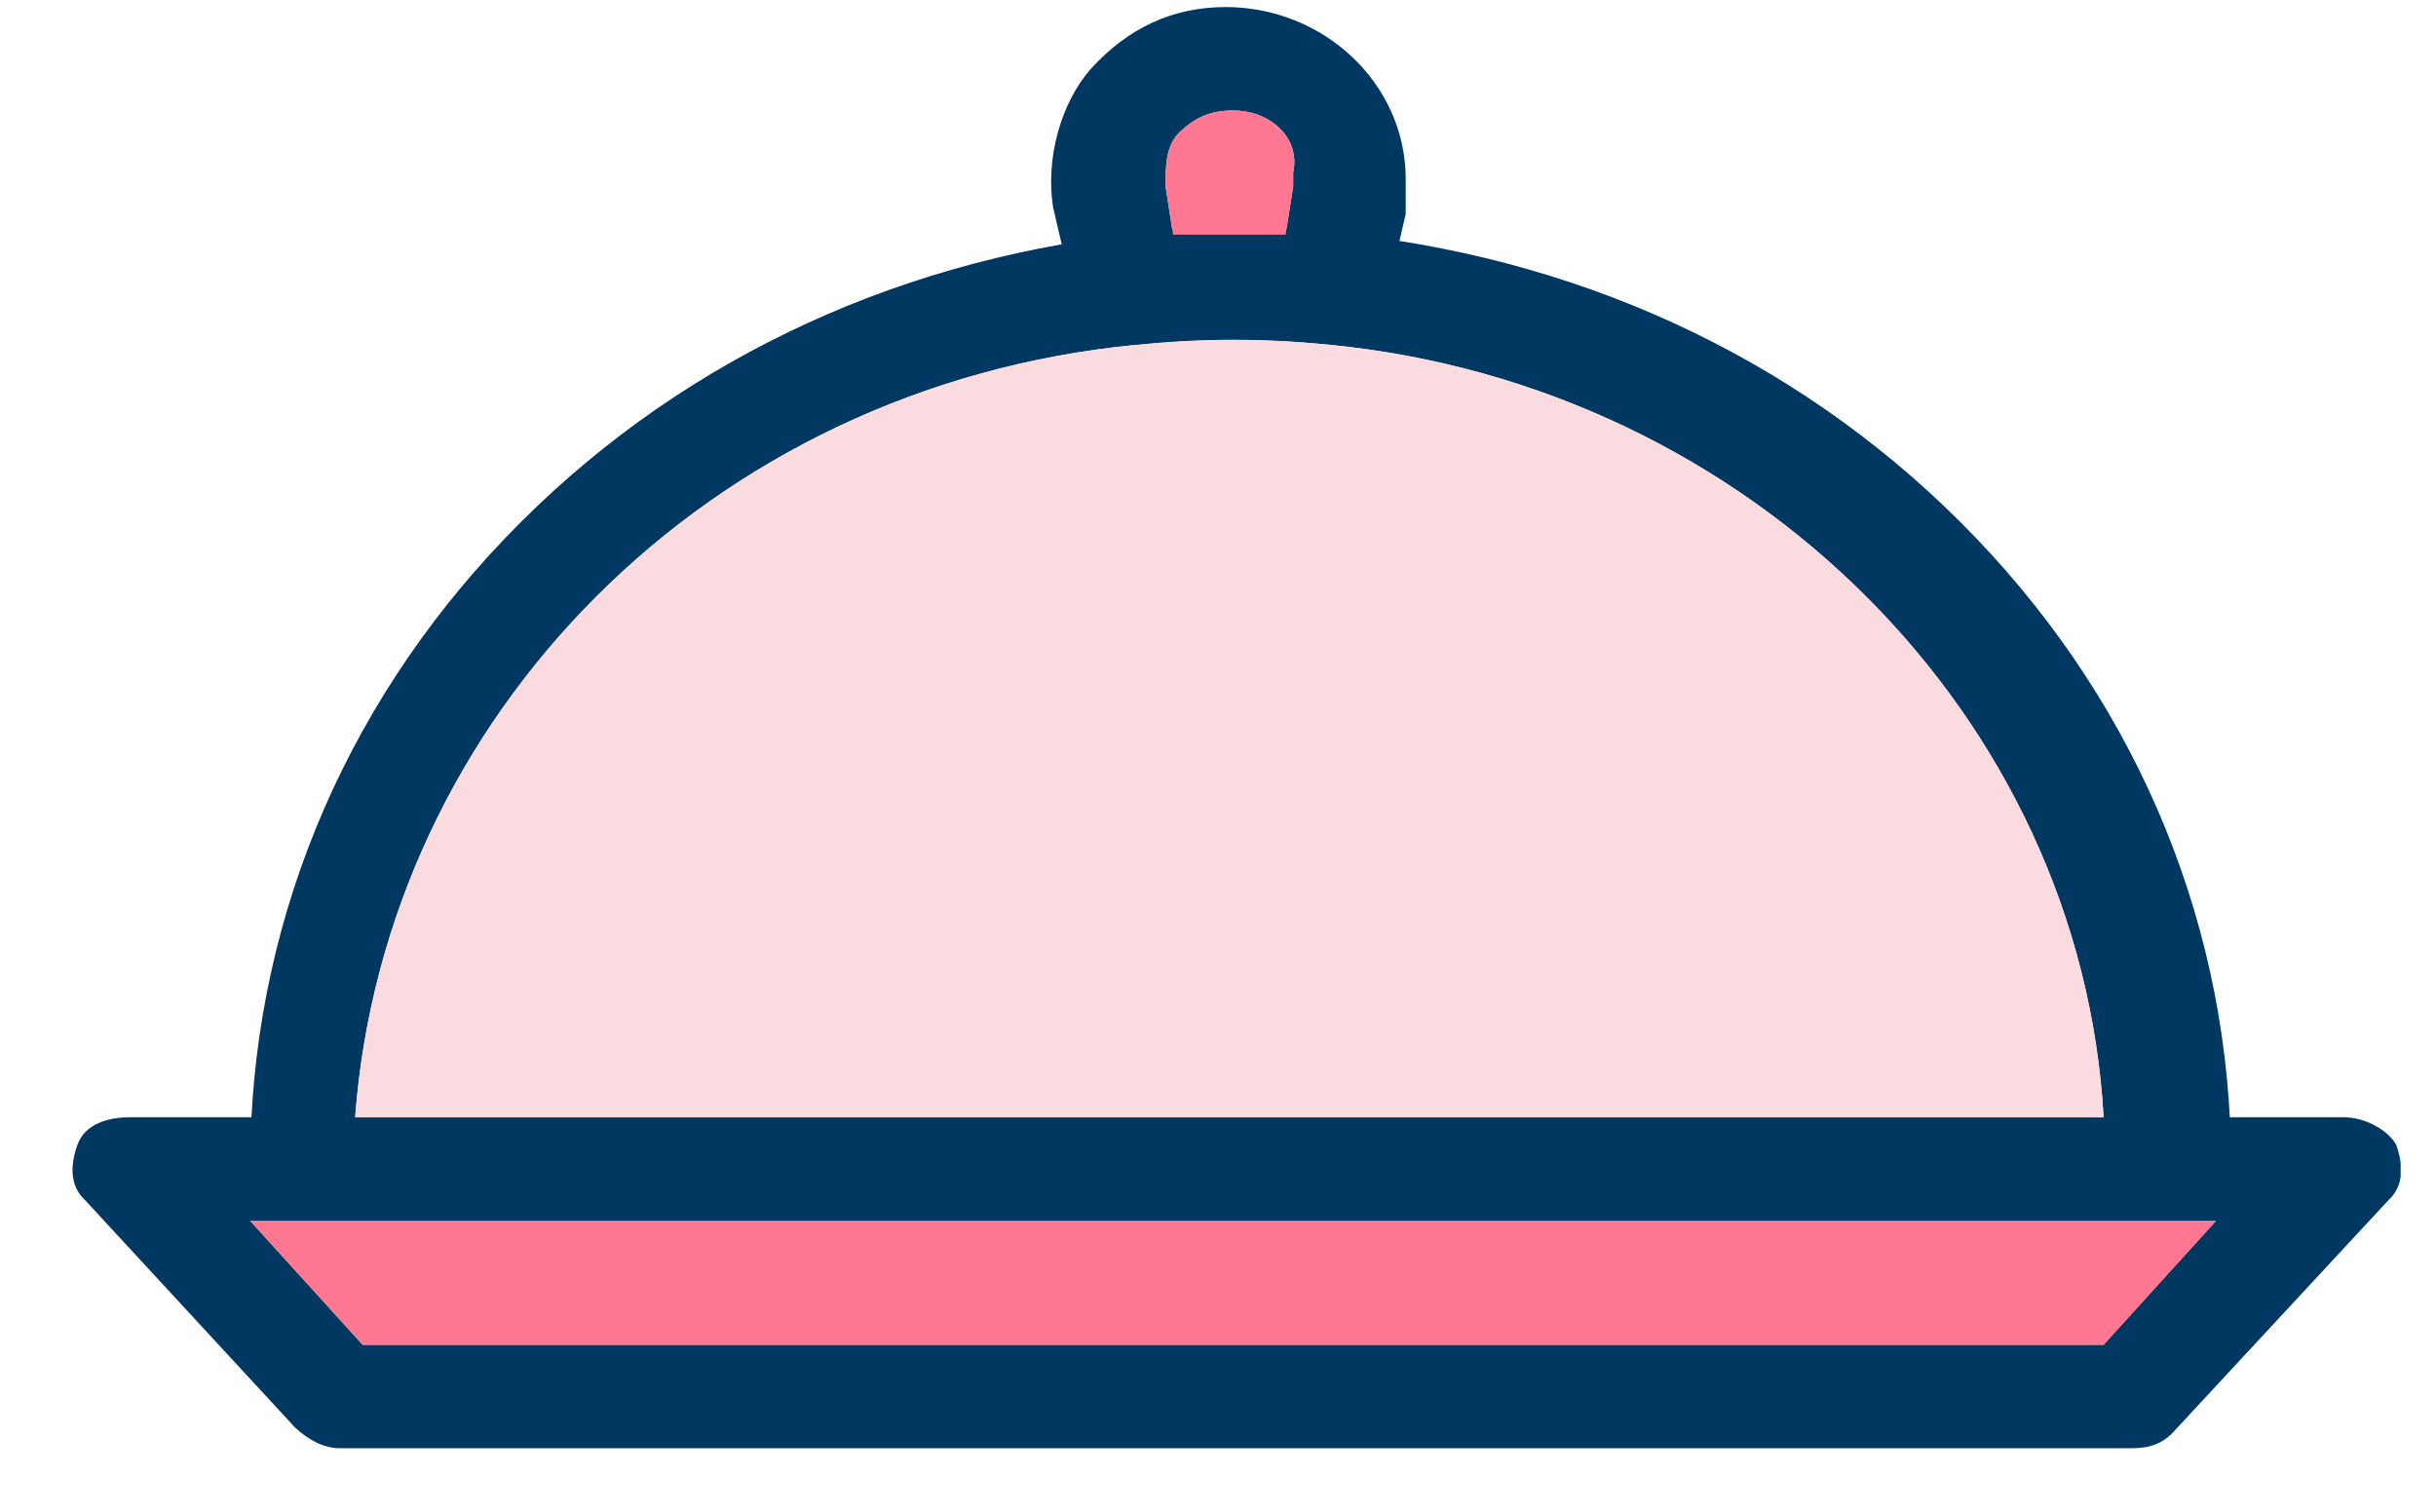 <svg xmlns="http://www.w3.org/2000/svg" fill="none" viewBox="0 0 29 18" height="18" width="29">
<g clip-path="url(#clip0_668_12703)" id="Layer_1">
<g id="Group-36">
<g id="noun-meal-5721099">
<g id="Shape">
<path fill="#003861" d="M15.931 4.107C15.871 4.107 15.871 4.107 15.931 4.107C15.127 4.025 14.323 4.025 13.519 4.107C13.161 4.107 12.893 3.943 12.804 3.615L12.536 2.465C12.447 1.891 12.625 1.234 12.983 0.823C13.429 0.331 13.965 0.084 14.591 0.084C15.752 0.084 16.735 0.987 16.735 2.137V2.547L16.467 3.697C16.467 3.861 16.199 4.107 15.931 4.107ZM14.68 1.316C14.412 1.316 14.233 1.398 14.055 1.562C13.876 1.726 13.876 1.973 13.876 2.219L13.965 2.794H15.305L15.395 2.219V2.055C15.484 1.644 15.127 1.316 14.68 1.316Z" id="Vector"></path>
</g>
<g id="Shape_2">
<path fill="#003861" d="M25.757 14.535H3.603C3.246 14.535 2.978 14.289 2.978 13.878C2.978 11.086 4.05 8.459 6.015 6.406C7.98 4.354 10.571 3.122 13.43 2.794C13.876 2.712 14.323 2.712 14.77 2.712C15.216 2.712 15.663 2.712 16.11 2.794C18.968 3.122 21.559 4.354 23.524 6.406C25.489 8.459 26.561 11.086 26.561 13.878C26.383 14.289 26.115 14.535 25.757 14.535ZM4.228 13.303H25.043C24.775 8.541 20.844 4.6 15.841 4.107C15.037 4.025 14.323 4.025 13.519 4.107C8.427 4.6 4.586 8.541 4.228 13.303Z" id="Vector_2"></path>
</g>
<g id="Shape_3">
<path fill="#003861" d="M25.31 17.244H4.049C3.87 17.244 3.691 17.162 3.513 16.998L1.011 14.288C0.833 14.124 0.833 13.878 0.922 13.631C1.011 13.385 1.279 13.303 1.547 13.303H27.901C28.169 13.303 28.436 13.467 28.526 13.631C28.615 13.878 28.615 14.124 28.436 14.288L25.846 17.08C25.667 17.244 25.488 17.244 25.31 17.244ZM4.317 16.012H25.042L26.382 14.535H2.977L4.317 16.012Z" id="Vector_3"></path>
</g>
</g>
<g id="Path">
<path fill="#F9DBE0" d="M4.228 13.303H25.043C24.775 8.541 20.844 4.6 15.841 4.107C15.037 4.025 14.323 4.025 13.519 4.107C8.427 4.6 4.585 8.541 4.228 13.303Z" clip-rule="evenodd" fill-rule="evenodd" id="Vector_4"></path>
</g>
<g id="Path_2">
<path fill="#FF7791" d="M14.68 1.316C14.412 1.316 14.233 1.398 14.055 1.562C13.876 1.726 13.876 1.973 13.876 2.219L13.965 2.794H15.305L15.395 2.219V2.055C15.484 1.644 15.127 1.316 14.68 1.316Z" clip-rule="evenodd" fill-rule="evenodd" id="Vector_5"></path>
</g>
<g id="Path_3">
<path fill="#FF7791" d="M4.318 16.013H25.043L26.383 14.535H2.978L4.318 16.013Z" clip-rule="evenodd" fill-rule="evenodd" id="Vector_6"></path>
</g>
</g>
</g>
<defs>
<clipPath id="clip0_668_12703">
<rect transform="translate(0.859 0.084)" fill="white" height="17.16" width="27.72"></rect>
</clipPath>
</defs>
</svg>
